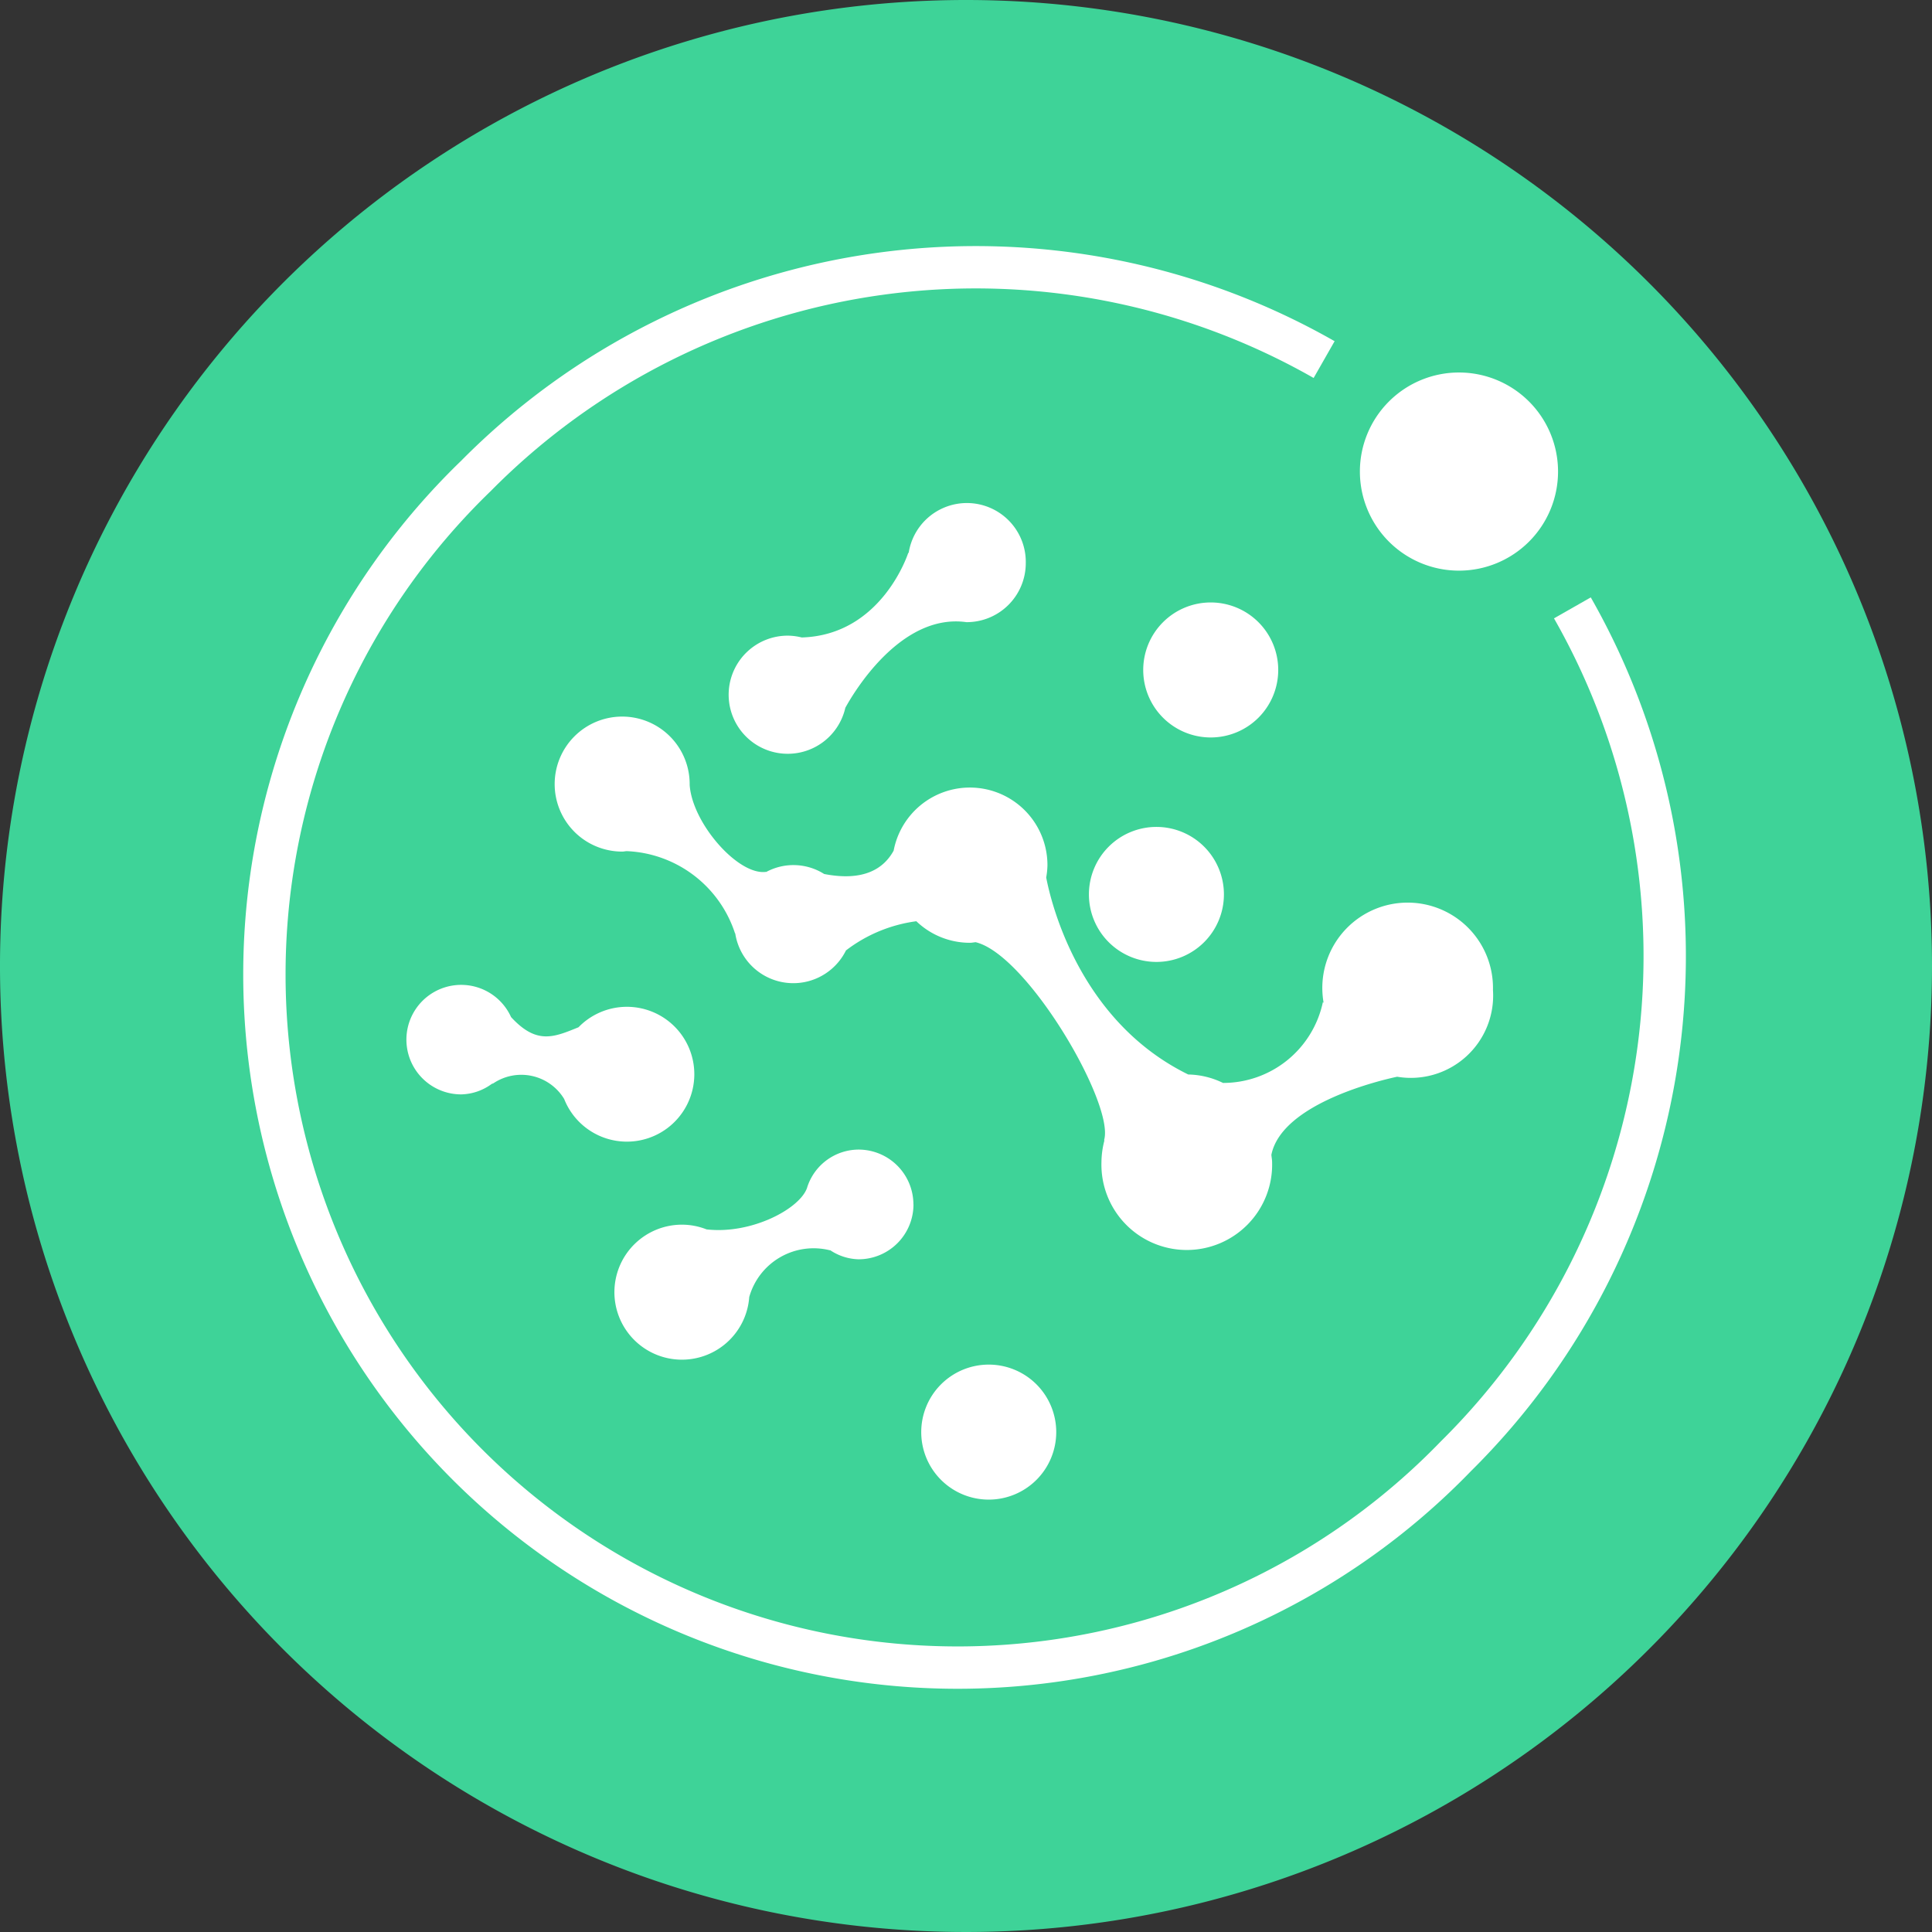 <?xml version="1.0" encoding="UTF-8"?> <svg xmlns="http://www.w3.org/2000/svg" xmlns:xlink="http://www.w3.org/1999/xlink" id="Group_1340" data-name="Group 1340" width="82" height="82" viewBox="0 0 82 82"><rect x="0" y="0" width="82" height="82" fill="#333333" stroke="none"/><defs><clipPath id="clip-path"><rect id="Rectangle_668" data-name="Rectangle 668" width="82" height="82" fill="none"></rect></clipPath></defs><g id="Group_1339" data-name="Group 1339" clip-path="url(#clip-path)"><path id="Path_3151" data-name="Path 3151" d="M82,41A41,41,0,1,1,41,0,41,41,0,0,1,82,41" fill="#3ed398"></path><path id="Path_3152" data-name="Path 3152" d="M61.918,24.22a4.205,4.205,0,1,0-4.2-4.206,4.206,4.206,0,0,0,4.2,4.206" fill="#fff"></path><path id="Path_3153" data-name="Path 3153" d="M49.082,40.827a2.865,2.865,0,1,0-2.865-2.865,2.865,2.865,0,0,0,2.865,2.865" fill="#fff"></path><path id="Path_3154" data-name="Path 3154" d="M51.387,31.3a2.865,2.865,0,1,0-2.865-2.865A2.865,2.865,0,0,0,51.387,31.3" fill="#fff"></path><path id="Path_3155" data-name="Path 3155" d="M41.961,63.648A2.865,2.865,0,1,0,39.1,60.783a2.864,2.864,0,0,0,2.865,2.865" fill="#fff"></path><path id="Path_3156" data-name="Path 3156" d="M38.768,51.12a2.329,2.329,0,0,0-2.328-2.328A2.3,2.3,0,0,0,34.258,50.4l0,.005c-.3.9-2.366,1.993-4.27,1.774a2.835,2.835,0,0,0-1.03-.2A2.865,2.865,0,1,0,31.8,55.051a2.838,2.838,0,0,1,3.431-1.983l0-.009a2.263,2.263,0,0,0,1.212.389,2.329,2.329,0,0,0,2.328-2.328" fill="#fff"></path><path id="Path_3157" data-name="Path 3157" d="M63.366,42.017a3.622,3.622,0,1,0-7.242,0,3.768,3.768,0,0,0,.054.546l-.031-.03a4.328,4.328,0,0,1-4.238,3.43,3.5,3.5,0,0,0-1.476-.358c-4.662-2.282-5.84-7.369-6.029-8.362a3.256,3.256,0,0,0,.053-.526,3.293,3.293,0,0,0-6.528-.613c-.412.752-1.253,1.321-2.949.991a2.437,2.437,0,0,0-2.466-.083l0-.008c-1.181.164-3.13-2.06-3.242-3.684,0-.014,0-.027,0-.041a2.865,2.865,0,1,0-2.864,2.865c.064,0,.124-.015.187-.019a5.054,5.054,0,0,1,4.6,3.486l.01,0a2.493,2.493,0,0,0,4.7.729,6.26,6.26,0,0,1,2.987-1.24,3.279,3.279,0,0,0,2.27.915c.085,0,.163-.018.247-.025,2.192.522,5.9,6.866,5.454,8.392,0,.011.008.016.01.028a3.741,3.741,0,0,0-.124.916,3.623,3.623,0,1,0,7.243,0c0-.107-.023-.208-.031-.313.45-2.22,4.8-3.2,5.339-3.313a3.493,3.493,0,0,0,4.066-3.679" fill="#fff"></path><path id="Path_3158" data-name="Path 3158" d="M43.537,23.9a2.5,2.5,0,0,0-4.971-.426l-.014-.018s-1.108,3.5-4.524,3.6a2.543,2.543,0,0,0-.59-.077,2.507,2.507,0,1,0,2.44,3.063c.315-.576,2.326-4.03,5.138-3.636h.014A2.506,2.506,0,0,0,43.537,23.9" fill="#fff"></path><path id="Path_3159" data-name="Path 3159" d="M29.469,45.6a2.862,2.862,0,0,0-4.915-2c-1.046.424-1.775.751-2.863-.432a2.324,2.324,0,1,0-2.114,3.281,2.26,2.26,0,0,0,1.292-.443c.03-.015.045-.013.076-.03a2.126,2.126,0,0,1,3,.668A2.862,2.862,0,0,0,29.469,45.6" fill="#fff"></path><path id="Path_3160" data-name="Path 3160" d="M56.2,15.262a29.842,29.842,0,0,0-36,4.938A29.42,29.42,0,1,0,61.8,61.8a29.845,29.845,0,0,0,4.937-36" fill="none" stroke="#fff" stroke-miterlimit="10" stroke-width="1.797"></path></g></svg> 